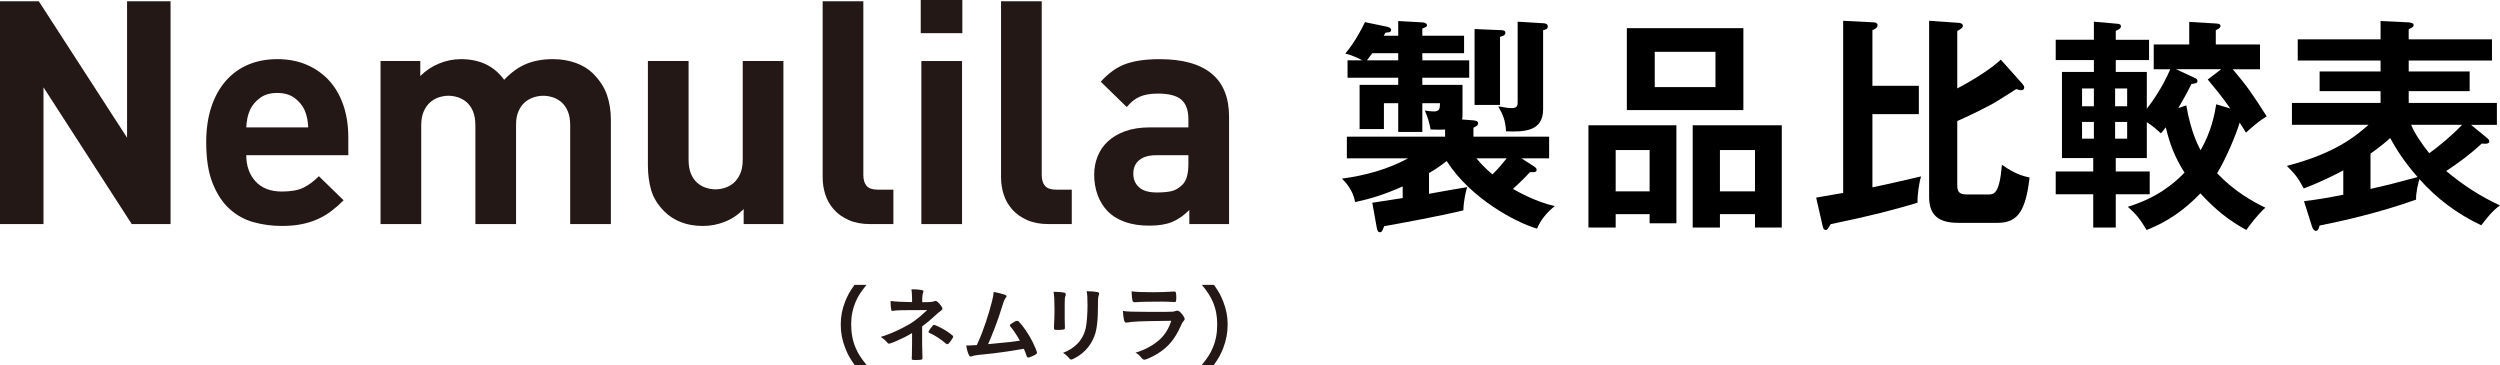 <?xml version="1.0" encoding="UTF-8"?>
<svg id="_レイヤー_2" data-name="レイヤー 2" xmlns="http://www.w3.org/2000/svg" viewBox="0 0 407.175 59.446">
  <defs>
    <style>
      .cls-1 {
        fill: #231815;
      }
    </style>
  </defs>
  <g id="LP">
    <g>
      <g>
        <path class="cls-1" d="m139.189,59.446c-.78-1.114-1.128-1.728-1.518-2.744-.502-1.282-.739-2.508-.739-3.846,0-1.31.223-2.466.71-3.72.404-1.017.739-1.63,1.533-2.744h1.95c-.975,1.226-1.379,1.853-1.769,2.772-.488,1.143-.725,2.326-.725,3.691,0,1.407.237,2.661.738,3.817.39.92.78,1.532,1.77,2.772h-1.951Z"/>
        <path class="cls-1" d="m148.546,54.25c-.78.474-1.672.919-2.619,1.323-.627.265-1.017.404-1.115.404-.097,0-.167-.028-.25-.126-.432-.487-.655-.683-1.128-.975,1.128-.335,2.285-.809,3.608-1.491,1.546-.78,2.438-1.435,3.971-2.884-4.193,0-4.834.015-5.586.126-.042.014-.07.014-.098.014-.111,0-.153-.056-.181-.223-.07-.418-.098-.809-.098-1.394.878.111,2.02.167,3.497.182v-.585c0-.446-.042-1.115-.098-1.505.766,0,1.282.042,1.658.125.195.042.292.126.292.265,0,.056-.014.098-.056.182-.083.181-.139.543-.139.961v.571c1.295,0,1.755-.042,2.062-.195.028-.014.056-.014.097-.014.181,0,.376.153.655.474.334.39.474.627.474.78,0,.14-.069.223-.25.348-.251.168-.474.362-1.073.906-.752.696-1.101.989-1.979,1.644v2.953c0,.433.028,1.422.042,1.728.014.224.014.362.014.418v.111c0,.084-.028.14-.083.168-.097.056-.543.097-.919.097h-.097c-.613-.014-.641-.027-.655-.194,0-.126,0-.14.028-.655.014-.418.028-1.128.028-1.95v-1.588Zm3.023-.78c.32-.432.446-.558.557-.558s.307.084.78.307c.78.376,1.658.92,2.187,1.379.125.098.153.153.153.209,0,.14-.097.307-.487.851-.223.292-.349.403-.474.403-.07,0-.125-.027-.209-.098-.822-.696-1.923-1.421-2.633-1.713-.167-.056-.209-.098-.209-.182,0-.097.125-.334.334-.599Z"/>
        <path class="cls-1" d="m162.25,55.922c1.658-.14,3.037-.293,3.859-.433-.543-.961-1.045-1.727-1.546-2.312-.056-.069-.083-.125-.083-.194,0-.126.153-.237.697-.558.25-.14.348-.167.487-.167.111,0,.181.027.265.111.725.738,1.574,1.992,2.271,3.357.376.752.696,1.546.696,1.728,0,.125-.139.251-.459.418-.418.209-.822.362-.961.362-.125,0-.209-.084-.278-.279-.098-.334-.265-.738-.446-1.156-1.17.209-2.034.349-2.605.433-1.937.278-2.452.348-4.876.585-.474.056-.71.098-1.017.223-.056.014-.098.028-.153.028-.112,0-.195-.056-.265-.195-.223-.418-.362-.92-.46-1.616q.348.014.376.014.293,0,1.337-.069.098-.223.293-.654c.738-1.603,1.699-4.486,2.201-6.548.167-.642.223-.989.25-1.449.669.111,1.226.251,1.686.404.293.098.418.181.418.307,0,.069-.028.111-.181.292-.069.098-.223.404-.306.641-.056.126-.195.571-.738,2.285-.418,1.254-1.226,3.344-1.783,4.569.529-.056,1.059-.098,1.323-.125Z"/>
        <path class="cls-1" d="m173.404,51.714c0,.321.014.962.028,1.352,0,.14.014.279.014.335,0,.278-.195.334-1.281.334-.418,0-.502-.056-.502-.293v-.278c.056-1.087.084-1.686.084-2.675,0-1.616-.042-2.243-.153-2.967.71.014,1.365.056,1.686.125.195.042.307.14.307.307,0,.069-.014.111-.042.194-.111.279-.139.544-.139,1.213v2.354Zm5.419-1.811c0,1.992-.125,3.288-.39,4.263-.501,1.77-1.616,3.19-3.26,4.096-.348.195-.613.307-.71.307-.097,0-.167-.042-.265-.153-.32-.403-.571-.627-1.059-.947.892-.334,1.644-.808,2.257-1.407.71-.696,1.17-1.532,1.421-2.535.181-.794.307-2.299.307-3.9,0-1.129-.042-1.687-.14-2.201.836.014,1.337.069,1.77.153.181.041.265.111.265.25,0,.07-.014.126-.056.251-.111.307-.139.585-.139,1.24v.585Z"/>
        <path class="cls-1" d="m183.528,52.536c-.028,0-.098.014-.112.014-.306,0-.432-.474-.529-1.908.683.111,1.644.153,4.235.153,2.786,0,3.539,0,3.803-.028.209-.014.25-.027.529-.111.098-.042.181-.056.265-.056.209,0,.376.098.599.335.376.432.627.821.627.988,0,.153-.07.266-.237.446-.112.098-.181.223-.446.822-.934,2.048-1.979,3.302-3.622,4.347-.752.487-1.964,1.044-2.243,1.044-.195,0-.307-.083-.543-.361-.362-.433-.529-.586-.919-.78,1.588-.474,3.037-1.269,4.068-2.257.78-.753,1.365-1.728,1.77-2.939-5.28.069-6.255.111-7.244.292Zm4.555-4.945q1.449,0,3.051-.111h.167c.181,0,.251.139.265.557,0,.168,0,.32.014.46v.056c0,.502-.056.641-.237.641-.056,0-.167-.014-.292-.014-.265-.027-1.31-.056-1.742-.056-2.09,0-3.58.028-4.402.098h-.111c-.362,0-.418-.209-.501-1.77.905.111,1.783.14,3.789.14Z"/>
        <path class="cls-1" d="m195.74,59.446c.989-1.24,1.379-1.853,1.77-2.772.501-1.156.738-2.396.738-3.817,0-1.393-.223-2.549-.71-3.691-.404-.92-.808-1.547-1.783-2.772h1.964c.78,1.101,1.114,1.714,1.519,2.744.487,1.269.71,2.396.71,3.72,0,1.352-.237,2.563-.725,3.846-.404,1.017-.738,1.63-1.519,2.744h-1.964Z"/>
      </g>
      <g>
        <path class="cls-1" d="m21.459,36.496L7.085,14.222v22.274H0V.204h6.32l14.375,22.224V.204h7.085v36.292h-6.32Z"/>
        <path class="cls-1" d="m40.11,25.282c0,1.733.501,3.152,1.503,4.256,1.002,1.105,2.438,1.657,4.307,1.657,1.461,0,2.617-.204,3.466-.611.849-.408,1.699-1.037,2.549-1.887l4.027,3.925c-.68.681-1.36,1.274-2.039,1.784-.68.51-1.419.943-2.217,1.3-.799.357-1.674.63-2.625.815-.952.187-2.022.28-3.211.28-1.563,0-3.084-.203-4.562-.611-1.479-.407-2.787-1.129-3.925-2.166-1.139-1.036-2.057-2.43-2.753-4.18-.697-1.75-1.045-3.968-1.045-6.652,0-2.174.281-4.104.841-5.785.561-1.683,1.351-3.101,2.37-4.257,1.02-1.154,2.234-2.029,3.645-2.625,1.41-.594,2.982-.892,4.715-.892,1.835,0,3.474.323,4.919.969,1.444.646,2.659,1.529,3.645,2.65.985,1.121,1.733,2.455,2.243,4.001.509,1.547.764,3.237.764,5.072v2.956h-16.617Zm10.092-4.536c-.034-.578-.094-1.079-.178-1.504-.085-.425-.229-.875-.433-1.351-.375-.781-.926-1.436-1.657-1.963-.731-.526-1.657-.79-2.778-.79-1.121,0-2.047.264-2.778.79-.731.527-1.283,1.182-1.657,1.963-.204.476-.349.926-.433,1.351-.085.425-.145.926-.178,1.504h10.092Z"/>
        <path class="cls-1" d="m92.867,36.496v-16.056c0-.918-.127-1.683-.382-2.294-.255-.612-.595-1.104-1.02-1.479-.425-.374-.9-.646-1.427-.815s-1.045-.255-1.555-.255c-.509,0-1.028.085-1.554.255-.527.17-1.003.434-1.427.79-.425.356-.773.841-1.045,1.452-.272.612-.408,1.344-.408,2.192v16.209h-6.626v-16.056c0-.918-.127-1.683-.382-2.294-.254-.612-.595-1.104-1.019-1.479-.425-.374-.901-.646-1.427-.815-.527-.17-1.045-.255-1.555-.255s-1.028.085-1.555.255c-.527.17-1.003.441-1.427.815-.425.374-.773.866-1.045,1.479-.272.611-.408,1.376-.408,2.294v16.056h-6.626V9.939h6.473v2.447c.883-.884,1.903-1.563,3.059-2.039,1.155-.476,2.345-.714,3.568-.714,1.495,0,2.829.272,4.001.815,1.172.544,2.183,1.394,3.033,2.549,1.122-1.189,2.311-2.047,3.568-2.574,1.257-.526,2.718-.79,4.384-.79,1.325,0,2.557.204,3.695.611,1.138.408,2.081.986,2.829,1.733,1.087,1.088,1.843,2.252,2.268,3.491.425,1.241.637,2.592.637,4.053v16.974h-6.626Z"/>
        <path class="cls-1" d="m121.121,36.496v-2.446c-.884.917-1.903,1.605-3.058,2.064-1.156.459-2.345.688-3.568.688-1.325,0-2.515-.203-3.568-.611-1.054-.407-1.955-.985-2.702-1.733-1.088-1.087-1.81-2.25-2.167-3.491-.356-1.24-.535-2.591-.535-4.053V9.939h6.626v16.057c0,.917.127,1.682.382,2.294.255.611.594,1.104,1.02,1.478.424.375.9.646,1.427.816.526.17,1.045.254,1.555.254s1.027-.084,1.555-.254c.526-.17,1.002-.441,1.427-.816.424-.373.772-.866,1.045-1.478.271-.612.408-1.377.408-2.294V9.939h6.626v26.557h-6.474Z"/>
        <path class="cls-1" d="m141.733,36.496c-1.359,0-2.532-.221-3.517-.662-.986-.441-1.792-1.02-2.421-1.733-.629-.714-1.088-1.521-1.376-2.421-.289-.9-.433-1.826-.433-2.778V.204h6.626v28.289c0,.782.178,1.377.535,1.784.356.408.959.612,1.81.612h2.548v5.606h-3.772Z"/>
        <path class="cls-1" d="m149.96,5.403V0h6.779v5.403h-6.779Zm.102,31.093V9.939h6.626v26.557h-6.626Z"/>
        <path class="cls-1" d="m170.787,36.496c-1.359,0-2.532-.221-3.517-.662-.986-.441-1.792-1.02-2.421-1.733-.629-.714-1.088-1.521-1.376-2.421-.289-.9-.433-1.826-.433-2.778V.204h6.626v28.289c0,.782.178,1.377.535,1.784.356.408.959.612,1.81.612h2.548v5.606h-3.772Z"/>
        <path class="cls-1" d="m193.705,36.496v-2.294c-.884.885-1.81,1.529-2.778,1.938-.969.407-2.217.611-3.747.611-2.957,0-5.217-.781-6.779-2.345-.714-.747-1.258-1.631-1.631-2.65-.374-1.02-.561-2.123-.561-3.313,0-1.053.187-2.047.561-2.981.374-.935.935-1.75,1.682-2.447.747-.695,1.69-1.248,2.829-1.656,1.138-.408,2.472-.611,4.001-.611h6.27v-1.325c0-1.461-.382-2.523-1.147-3.187-.765-.662-2.031-.993-3.797-.993-.646,0-1.207.043-1.682.127-.476.085-.91.213-1.3.382-.391.171-.756.392-1.096.663-.34.272-.68.611-1.02,1.02l-4.231-4.129c1.291-1.427,2.659-2.396,4.104-2.905,1.444-.51,3.27-.765,5.479-.765,3.738,0,6.558.782,8.461,2.345,1.903,1.563,2.854,3.908,2.854,7.034v17.483h-6.474Zm-.153-11.214h-5.25c-1.19,0-2.107.264-2.752.79-.646.527-.969,1.267-.969,2.218,0,.917.314,1.656.943,2.217.628.561,1.588.841,2.88.841.917,0,1.699-.067,2.345-.203.645-.136,1.256-.492,1.835-1.07.645-.612.968-1.733.968-3.364v-1.428Z"/>
      </g>
    </g>
    <g>
      <path d="m223.51,33.021c1.709-.255,4.072-.618,4.945-.764v-1.891c-3.055,1.345-5.2,2-7.745,2.545-.364-2.036-1.636-3.309-2.146-3.818,3.746-.509,7.454-1.49,10.763-3.309h-9.963v-3.527h15.999v-1.163c-.618.036-1.127.036-2.364,0-.182-1.055-.473-2.072-.945-3.091.254.036.945.146,1.491.146.909,0,.982-.473.982-1.346h-2.873v4.69h-3.927v-4.69h-2.327v4.218h-3.963v-7.199h6.291v-1.163h-8.254v-2.837h2.4c-.291-.146-1.455-.8-2.764-1.091,1.709-2.036,2.909-4.509,3.2-5.127l3.672.764c.182.036.582.182.582.509,0,.364-.291.4-.909.437-.109.182-.182.327-.291.509h2.363v-2.399l3.891.218c.254,0,.8.109.8.473,0,.255-.254.328-.764.546v1.163h6.8v2.837h-6.8v1.163h7.636v2.837h-7.636v1.163h6.545v4.981c0,.327-.036.509-.073.654l1.854.146c.255.037.764.073.764.473,0,.327-.182.437-.764.728v1.454h12.327v3.527h-4.509l2.036,1.31c.328.218.437.363.437.581,0,.364-.4.364-.618.364h-.473c-.4.436-.945,1.054-2.764,2.727.582.327,3.491,2.036,6.8,2.8-1.309,1.055-2.364,2.364-2.873,3.673-3.418-.981-10.836-4.909-14.727-11.018-.945.764-1.854,1.382-2.873,1.964v3.381c.8-.146,4.763-.872,6.218-1.091-.146.437-.582,2.036-.618,3.782-3.491.872-10.799,2.218-12.908,2.581-.254.691-.364.982-.691.982-.364,0-.437-.364-.545-.909l-.691-3.891Zm4.218-23.199v-1.163h-4.218c-.327.399-.509.69-.873,1.163h5.09Zm16.835-4.908c.328,0,.618.108.618.436,0,.437-.545.546-.873.655v11.09h-4.145V4.731l4.399.183Zm-4.109,20.871c.728.837,1.491,1.673,2.618,2.618,1.018-.981,1.818-2,2.327-2.618h-4.945Zm10.909-21.999c.291,0,.727.109.727.51,0,.473-.436.545-.763.618v12.872c0,3.672-3.164,3.708-6.036,3.6-.109-1.782-.473-2.654-1.273-4.072,1.455.254,1.636.29,2.218.29.945,0,.945-.509.945-1.018V3.532l4.182.254Z"/>
      <path d="m263.145,34.876v2.182h-4.436v-16.654h14.327v15.963h-4.364v-1.49h-5.527Zm5.527-3.709v-6.728h-5.527v6.728h5.527Zm15.272-26.581v13.345h-18.98V4.586h18.98Zm-14.436,3.854v5.745h9.891v-5.745h-9.891Zm10.618,26.436v2.182h-4.436v-16.654h14.508v16.654h-4.363v-2.182h-5.709Zm5.709-3.709v-6.728h-5.709v6.728h5.709Z"/>
      <path d="m312.524,13.968v4.618h-7.563v11.927c2.146-.437,2.727-.582,7.927-1.782-.327,1.019-.618,3.055-.582,4.291-3.927,1.163-7.163,2.036-14.145,3.49-.4.691-.545.945-.8.945-.363,0-.473-.436-.509-.654l-1.055-4.618c.691-.108,3.782-.654,4.4-.764V3.387l5.018.254c.291,0,.582.183.582.437,0,.473-.473.691-.836.837v9.054h7.563Zm16.944-.218c.109.145.218.327.218.509,0,.254-.182.437-.473.437-.254,0-.582-.109-.836-.183-.582.364-3.236,2.073-3.854,2.4-2.472,1.309-3.854,1.964-5.745,2.8v10.509c0,1.163.473,1.454,1.673,1.454h3.309c.981,0,1.891,0,2.291-4.836,1.164.8,2.509,1.673,4.509,2.072-.618,5.127-1.745,7.382-5.163,7.382h-6.473c-3.272,0-4.727-1.31-4.727-4.218V3.387l4.764.327c.363.036.727.109.727.509,0,.291-.254.437-.909.837v9.345c.728-.4,4.764-2.509,7.091-4.69l3.6,4.036Z"/>
      <path d="m349.65,25.749h-5.054v2.182h5.527v3.709h-5.527v5.418h-3.672v-5.418h-6.109v-3.709h6.109v-2.182h-5.091v-14.036h5.2v-1.927h-6.218v-3.309h6.218v-2.945l3.709.327c.473.036.691.108.691.437,0,.363-.437.545-.836.727v1.455h5.418v3.309h-5.418v1.927h5.054v6c.946-1.2,2.618-3.6,3.818-6.436h-2.691v-4.036h5.782v-3.673l4.327.255c.4.036.764.036.764.436,0,.327-.545.546-.764.655v2.327h7.2v4.036h-4.436c2.436,2.872,3.272,4.145,5.527,7.672-1.345.836-1.963,1.382-3.381,2.654-.4-.69-.618-1.018-1.019-1.636-.582,1.927-2.109,5.636-3.672,8.254,2.764,2.909,5.745,4.581,7.854,5.6-1.236,1.127-2.509,2.764-3.09,3.636-2.728-1.49-4.909-3.163-7.491-5.963-2.545,2.654-5.381,4.654-8.763,5.963-1.055-1.781-1.673-2.545-3.054-3.781,4.654-1.418,7.454-3.709,9.236-5.563-1.636-2.545-2.437-4.8-3.055-7.381-.4.545-.582.727-.8.981-.945-.873-1.455-1.272-2.291-1.818v5.854Zm-8.618-8.436v-2.909h-1.927v2.909h1.927Zm-1.927,2.545v2.727h1.927v-2.727h-1.927Zm7.345-2.545v-2.909h-1.963v2.909h1.963Zm-1.963,2.545v2.727h1.963v-2.727h-1.963Zm18.763-2.182c-1.455-2.073-2.909-3.818-3.673-4.728l2.182-1.672h-7.345l3.054,1.418c.182.072.437.218.437.473,0,.399-.4.437-.982.509-.473.945-.873,1.745-2.145,3.927l1.309-.436c.728,4.326,1.964,6.617,2.327,7.309,1.782-3.127,2.291-5.928,2.545-7.491l2.291.691Z"/>
      <path d="m405.03,22.44c.254.218.4.363.4.618,0,.254-.328.436-1.236.327-1.782,1.672-3.746,3.127-5.782,4.472,2.873,2.4,5.745,4.219,8.763,5.601-1.382.981-2.182,2.145-3.054,3.235-3.854-1.817-7.236-4.326-10.072-7.526-.146.509-.582,2.109-.545,3.345-6,2.146-12.181,3.527-15.708,4.219-.109.363-.218.872-.618.872-.291,0-.509-.363-.618-.69l-1.309-4.146c2.182-.255,4.218-.618,6.399-1.055v-3.963c-.545.291-3.164,1.709-6.436,2.945-.909-1.673-1.345-2.291-2.763-3.673,8-2.072,11.272-4.909,13.308-6.69h-12.472v-3.563h14.436v-1.927h-9.927v-3.2h9.927v-1.782h-13.49v-3.454h13.49v-2.981l4.582.218c.4.037.8.146.8.437,0,.255-.146.327-.255.4-.182.108-.327.182-.545.291v1.636h13.563v3.454h-13.563v1.782h9.927v3.2h-9.927v1.927h14.363v3.563h-4.218l2.582,2.109Zm-18.945,8.326c2.437-.545,4.218-.981,7.672-1.927-2.254-2.582-3.454-4.509-4.472-6.363-.328.327-1.491,1.345-3.2,2.545v5.745Zm6.618-10.436c.545,1.346,1.709,3.091,2.945,4.618,1.672-1.164,4-3.164,5.345-4.618h-8.29Z"/>
    </g>
  </g>
</svg>